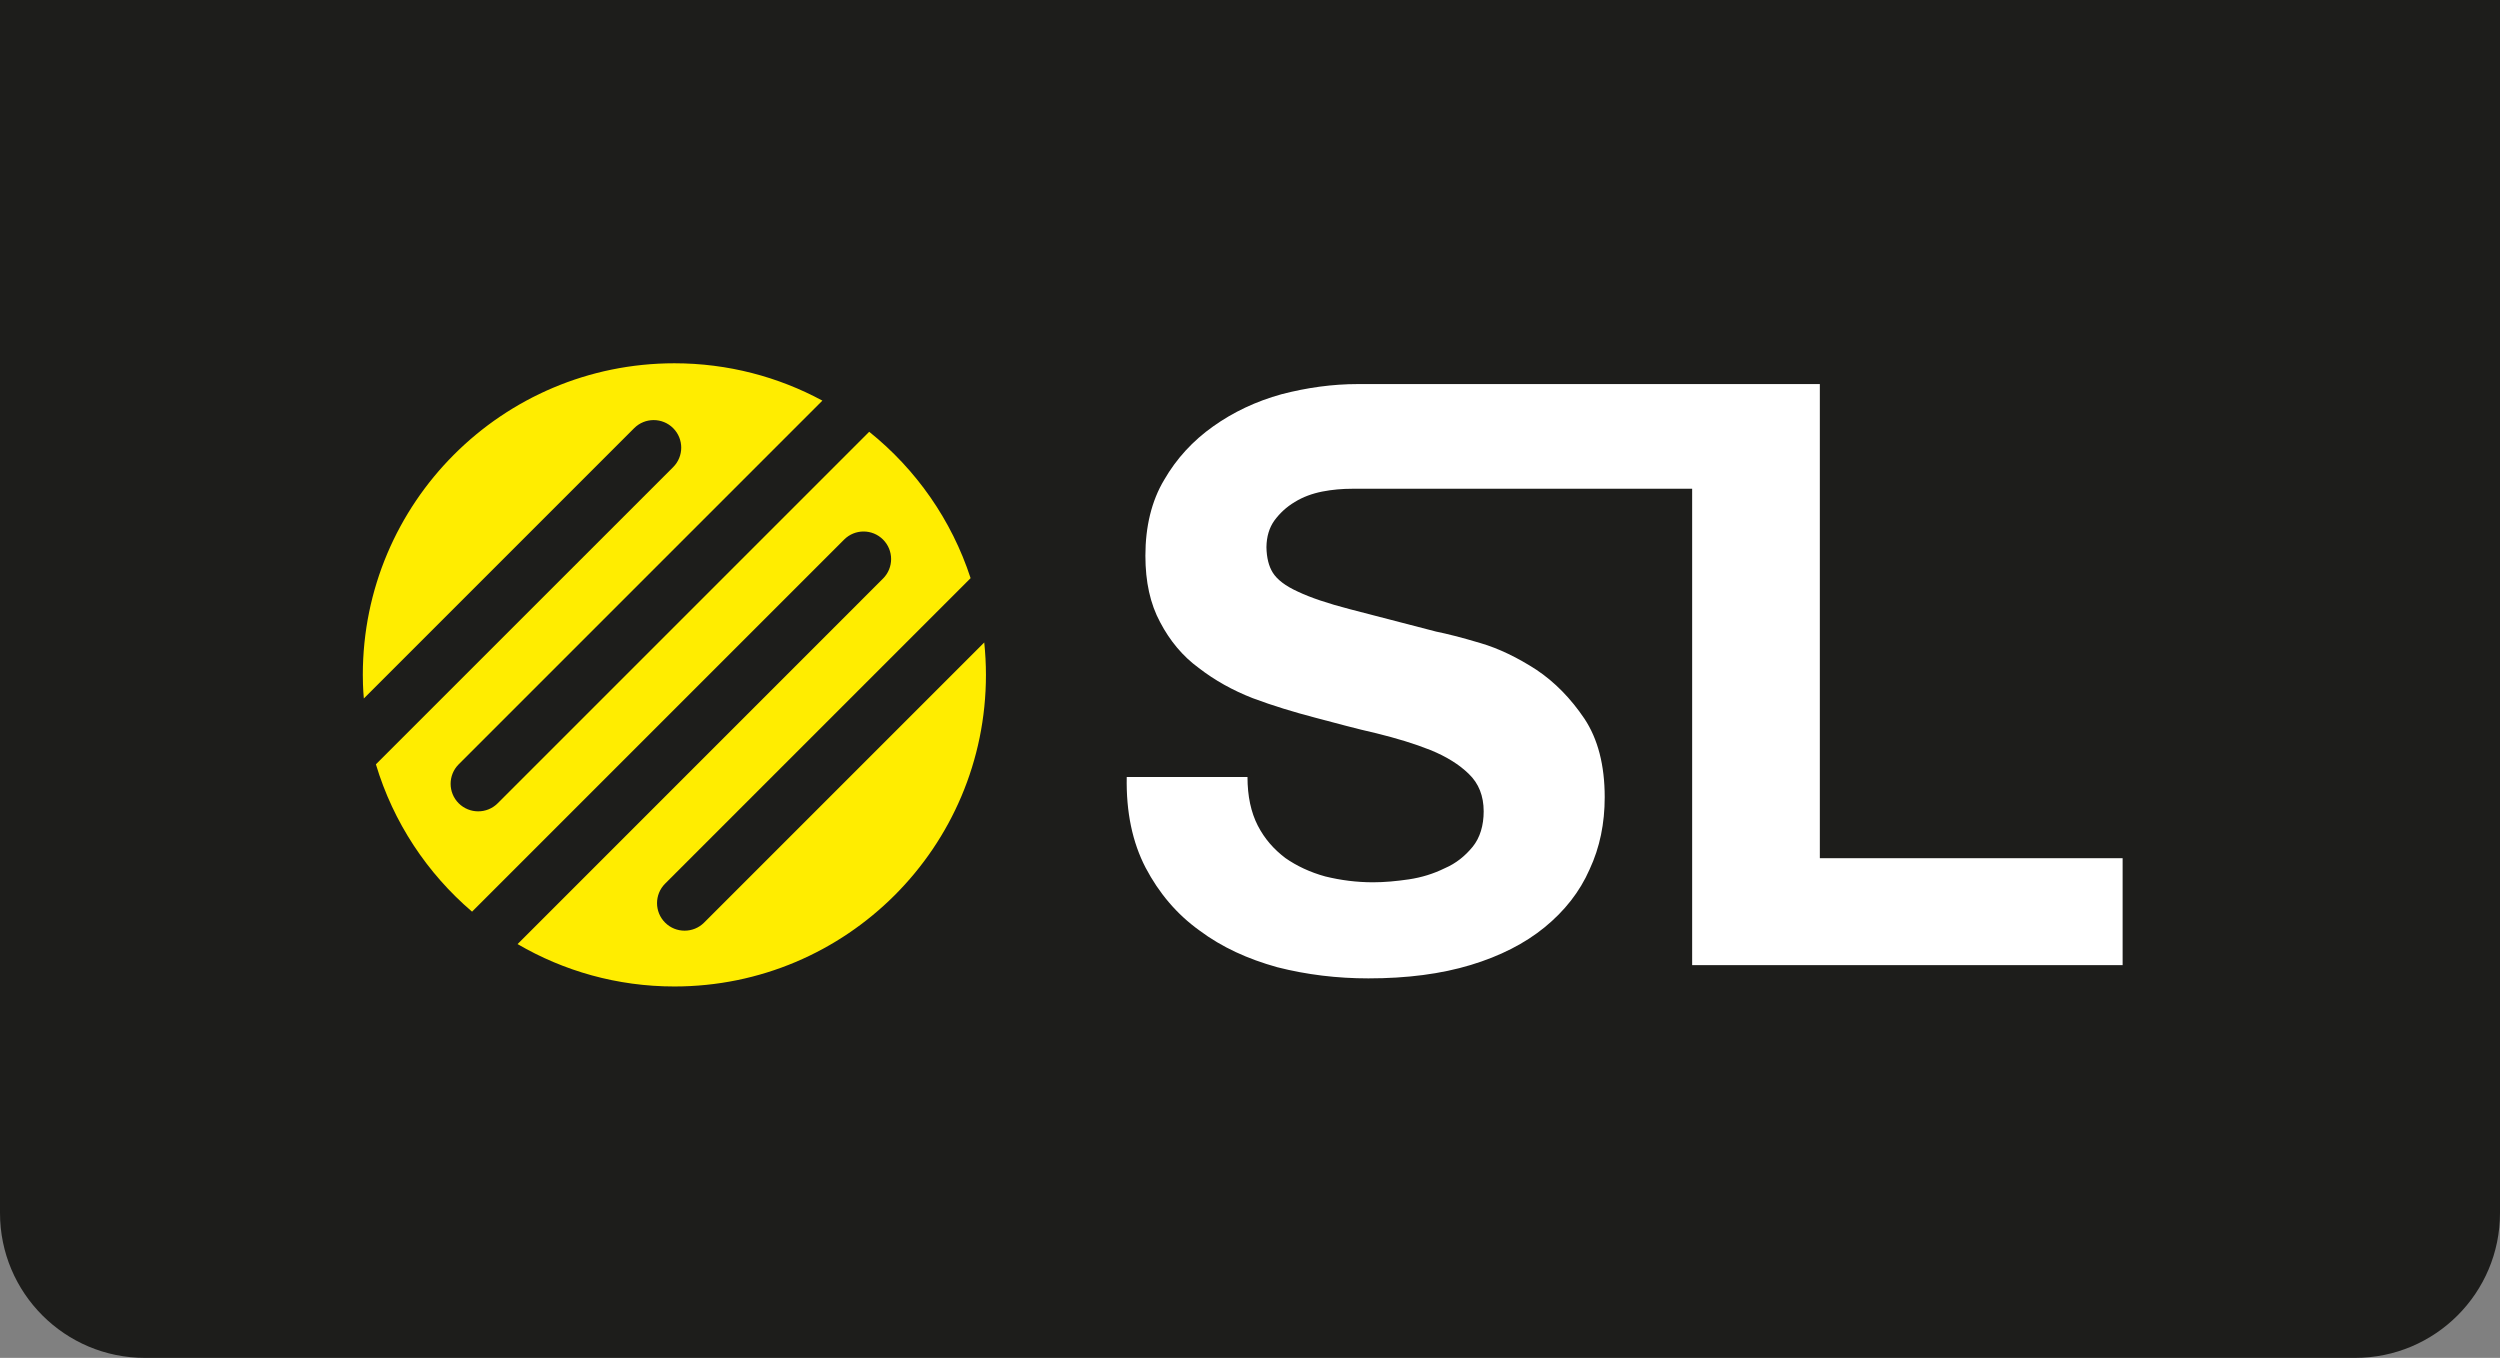 <svg xmlns="http://www.w3.org/2000/svg" id="Diap_4" viewBox="0 0 366.86 199.26"><rect x="0" y="0" width="366.86" height="199.26" fill="#808080" stroke="none"/><defs><style>.cls-1{fill:#ffed00;}.cls-1,.cls-2,.cls-3{stroke-width:0px;}.cls-2{fill:#1d1d1b;}.cls-3{fill:#fff;}</style></defs><path class="cls-2" d="M0,0v178c0,11.74,9.52,21.26,21.26,21.26h324.34c11.74,0,21.26-9.52,21.26-21.26V0H0Z"></path><path class="cls-1" d="M127.13,63.05c.14.11.28.21.41.32h0c-.13-.11-.28-.21-.41-.32ZM142.43,84.85h0s0,.03.01.05c0-.02,0-.03-.01-.05ZM144.44,94.27l-41.12,41.12c-.79.79-1.82,1.18-2.86,1.18s-2.07-.39-2.86-1.18c-1.58-1.58-1.58-4.14,0-5.72l44.83-44.83c-2.79-8.55-8.02-15.98-14.88-21.48l-54.52,54.52c-.79.79-1.82,1.18-2.86,1.18s-2.07-.4-2.86-1.18c-1.58-1.58-1.58-4.14,0-5.72l53.37-53.37c-6.46-3.49-13.86-5.48-21.72-5.48-25.25,0-45.72,20.47-45.72,45.72,0,2.01.15,3.47.15,3.47l39.67-39.67c1.58-1.58,4.14-1.58,5.72,0,1.58,1.58,1.58,4.14,0,5.72l-43.62,43.61c2.55,8.52,7.52,15.99,14.11,21.62l54.6-54.6c1.58-1.58,4.13-1.58,5.71,0,1.58,1.58,1.58,4.14,0,5.72l-53.63,53.64c6.76,3.95,14.62,6.22,23.01,6.22,25.25,0,45.72-20.47,45.72-45.72,0-1.61-.09-3.2-.25-4.77Z"></path><path class="cls-3" d="M267.05,125.92V56.48h0v-.12h-67.79c-3.73,0-7.47.52-11.2,1.49-3.73,1.03-7.09,2.62-10.05,4.73-2.95,2.09-5.37,4.71-7.17,7.83-1.87,3.11-2.76,6.91-2.76,11.13,0,3.85.71,7.08,2.17,9.78,1.41,2.69,3.29,4.97,5.66,6.7,2.37,1.83,4.99,3.29,7.94,4.44,2.96,1.11,6.01,2.03,9.13,2.85,3.01.79,6,1.62,8.98,2.29,2.96.73,5.6,1.53,7.94,2.46,2.36.96,4.25,2.14,5.66,3.53,1.43,1.37,2.16,3.21,2.16,5.47,0,2.08-.54,3.86-1.6,5.18-1.12,1.37-2.46,2.46-4.12,3.17-1.64.81-3.39,1.35-5.26,1.63-1.84.27-3.6.43-5.26.43-2.39,0-4.74-.3-7.01-.86-2.22-.61-4.21-1.55-5.85-2.7-1.67-1.27-3.02-2.77-4.05-4.76-.99-1.94-1.51-4.3-1.51-7.13h-17.72c-.1,5.15.84,9.6,2.77,13.31,1.96,3.72,4.57,6.82,7.9,9.21,3.29,2.46,7.09,4.19,11.41,5.39,4.35,1.11,8.82,1.64,13.38,1.64,5.67,0,10.69-.65,15.03-1.97,4.27-1.29,7.93-3.15,10.84-5.53,2.91-2.38,5.15-5.2,6.59-8.49,1.51-3.23,2.22-6.77,2.22-10.59,0-4.72-1-8.54-2.97-11.52-2-2.97-4.36-5.39-7.06-7.19-2.75-1.78-5.5-3.12-8.2-3.91-2.81-.84-4.97-1.38-6.51-1.69-5.23-1.35-9.45-2.46-12.67-3.29-3.24-.84-5.78-1.7-7.61-2.57-1.85-.84-3.05-1.77-3.69-2.79-.59-.95-.9-2.18-.93-3.73.02-1.57.42-2.87,1.16-3.91.79-1.07,1.75-1.98,3-2.73,1.21-.74,2.54-1.23,4.04-1.53,1.48-.29,2.96-.41,4.42-.41h49.85v69.91h63.17v-15.7h-44.42Z"></path></svg>